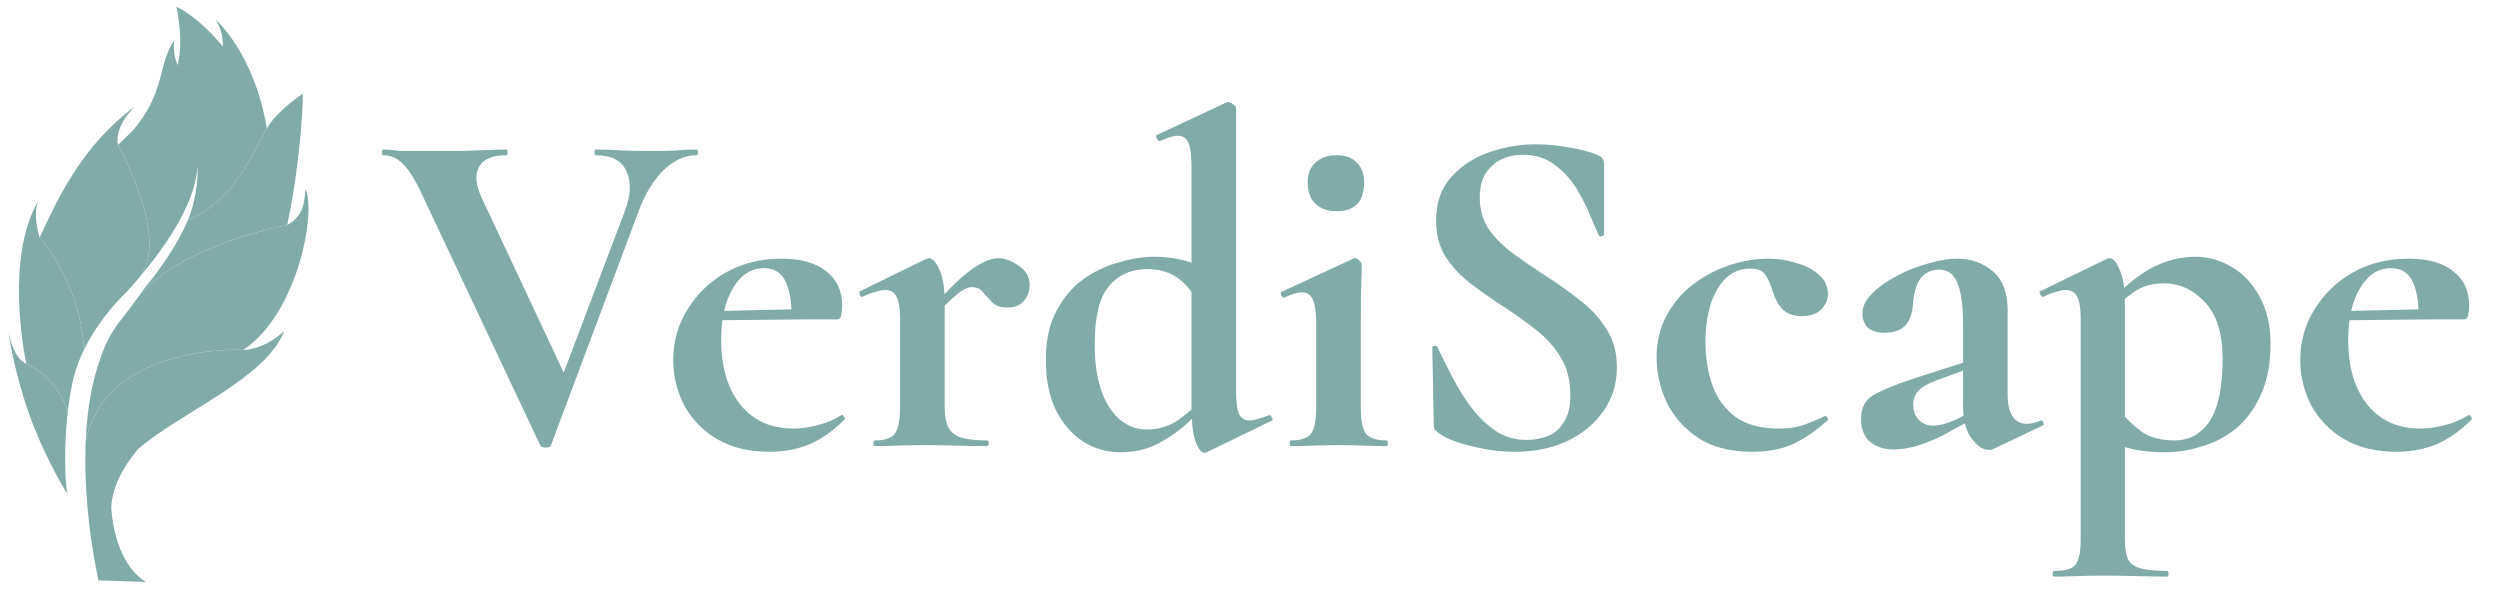 <svg xmlns="http://www.w3.org/2000/svg" width="276" height="65" viewBox="0 0 276 65" fill="none"><path d="M26.86 38.63C32.977 34.537 34.937 23.189 33.709 20.853C33.611 23.288 32.97 24.091 31.712 24.843C31.712 24.843 20.308 26.875 15.321 32.706C15.015 33.13 14.695 33.564 14.361 34.008C13.945 34.56 13.506 35.128 13.043 35.712C11.636 37.6 11.114 39.489 11.114 39.489C10.051 42.374 9.584 45.649 9.456 48.846C11.635 37.803 26.86 38.63 26.86 38.63Z" fill="#80ABA9"></path><path d="M26.86 38.63C26.86 38.63 11.635 37.803 9.456 48.846C9.143 56.692 10.877 64.069 10.877 64.069L16.106 64.25C12.415 61.941 12.283 55.961 12.283 55.961C12.426 53.698 13.568 51.599 15.2 49.614C20.061 45.422 29.317 41.832 31.377 36.556C28.956 38.732 26.86 38.63 26.86 38.63Z" fill="#80ABA9"></path><path d="M3.24 40.333C3.106 40.263 2.991 40.186 2.894 40.107C2.901 40.142 2.905 40.16 2.905 40.16C1.479 39.6 0.944 36.756 0.944 36.756C1.135 38.158 2.007 42.7 3.677 46.953C5.346 51.206 7.399 54.488 7.458 54.574C7.16 53.285 7.037 49.319 7.484 45.427C6.413 42.148 4.07 40.768 3.24 40.333Z" fill="#80ABA9"></path><path d="M9.269 38.616C8.881 31.156 4.38 26.226 4.38 26.226C3.603 23.75 4.157 22.319 4.174 22.275C0.559 28.556 2.717 39.268 2.894 40.107C2.992 40.186 3.106 40.263 3.24 40.333C4.071 40.768 6.414 42.148 7.484 45.427C7.628 44.171 7.832 42.922 8.109 41.773C8.376 40.663 8.787 39.601 9.269 38.616Z" fill="#80ABA9"></path><path d="M21.556 18.451C21.761 14.881 21.2 12.178 20.694 10.539C20.146 8.763 19.541 7.818 19.535 7.809L19.473 7.713L19.504 7.602C20.011 5.855 20.034 3.836 19.576 1.248L19.488 0.75L19.938 0.981C20.029 1.028 22.212 2.172 24.762 5.335L24.792 5.372L24.807 5.418C24.819 5.458 25.112 6.429 24.911 8.546C24.794 9.774 24.534 11.142 24.139 12.614C23.646 14.448 22.939 16.45 22.038 18.563L21.556 18.451Z" fill="#80ABA9"></path><path d="M29.461 14.205C28.093 5.874 23.8 2.152 23.8 2.152C24.832 3.813 24.568 5.242 24.568 5.242C24.568 5.242 25.739 8.996 21.808 18.214C21.807 18.218 21.807 18.222 21.807 18.226C21.819 18.403 21.962 21.343 20.767 24.242C25.783 22.389 28.179 16.31 29.461 14.205Z" fill="#80ABA9"></path><path d="M29.697 13.807C29.626 13.931 29.547 14.063 29.461 14.205C28.178 16.311 25.783 22.389 20.766 24.242C20.753 24.274 20.741 24.305 20.727 24.336C19.199 27.953 16.155 31.604 16.079 31.636C15.837 31.985 15.584 32.342 15.321 32.706C20.309 26.875 31.712 24.843 31.712 24.843C33.391 16.742 33.444 10.338 33.444 10.338C33.444 10.338 30.862 12.031 29.697 13.807Z" fill="#80ABA9"></path><path d="M21.807 18.214C22.208 11.208 19.745 7.421 19.745 7.421C19.666 7.282 19.598 7.142 19.539 7.002C18.991 5.697 19.263 4.409 19.263 4.409C17.405 7.042 18.289 10.266 14.612 14.465C14.107 14.956 13.574 15.469 13.014 16.014C13.014 16.014 18.887 26.376 15.379 30.634C17.582 28.039 21.365 23.087 21.773 18.728C21.784 18.579 21.794 18.433 21.803 18.287C21.803 18.264 21.805 18.241 21.805 18.218C21.806 18.216 21.806 18.215 21.807 18.214Z" fill="#80ABA9"></path><path d="M13.014 16.013C12.612 13.784 14.938 11.706 14.938 11.706C9.014 16.142 6.451 21.781 4.379 26.226C4.379 26.226 8.88 31.156 9.269 38.616C11.102 34.872 13.972 32.237 13.972 32.237C14.21 31.969 14.686 31.447 15.292 30.737C15.289 30.74 15.287 30.743 15.284 30.746C15.287 30.743 15.289 30.74 15.292 30.737C15.321 30.703 15.35 30.669 15.38 30.634C18.887 26.375 13.014 16.013 13.014 16.013Z" fill="#80ABA9"></path><path d="M76.894 16.508C76.999 16.508 77.052 16.613 77.052 16.822C77.052 17.032 76.999 17.137 76.894 17.137C75.602 17.137 74.38 17.695 73.227 18.813C72.11 19.93 71.202 21.432 70.503 23.318L60.811 49.198C60.776 49.337 60.584 49.407 60.235 49.407C59.921 49.407 59.729 49.337 59.659 49.198L46.3 20.856C45.706 19.634 45.095 18.708 44.467 18.079C43.838 17.451 43.122 17.137 42.319 17.137C42.214 17.137 42.161 17.032 42.161 16.822C42.161 16.613 42.214 16.508 42.319 16.508C42.738 16.508 43.052 16.525 43.262 16.56C43.506 16.595 43.82 16.63 44.205 16.665C44.624 16.665 45.27 16.665 46.143 16.665C48.099 16.665 49.688 16.665 50.91 16.665C52.133 16.63 53.128 16.595 53.896 16.56C54.665 16.525 55.328 16.508 55.887 16.508C55.992 16.508 56.044 16.613 56.044 16.822C56.044 17.032 55.992 17.137 55.887 17.137C54.385 17.137 53.39 17.556 52.901 18.394C52.412 19.232 52.499 20.367 53.163 21.799L62.697 42.125L60.235 46.421L69.036 23.161C69.665 21.45 69.7 20.018 69.141 18.865C68.617 17.713 67.499 17.137 65.788 17.137C65.683 17.137 65.631 17.032 65.631 16.822C65.631 16.613 65.683 16.508 65.788 16.508C66.801 16.508 67.761 16.543 68.669 16.613C69.578 16.648 70.782 16.665 72.284 16.665C73.262 16.665 74.048 16.648 74.642 16.613C75.27 16.543 76.021 16.508 76.894 16.508ZM84.961 49.879C82.691 49.879 80.753 49.407 79.146 48.464C77.575 47.521 76.37 46.281 75.531 44.745C74.728 43.173 74.326 41.514 74.326 39.768C74.326 37.707 74.85 35.839 75.898 34.162C76.946 32.451 78.36 31.089 80.141 30.076C81.958 29.063 84.001 28.557 86.271 28.557C88.436 28.557 90.095 29.028 91.248 29.971C92.4 30.879 92.977 32.137 92.977 33.743C92.977 34.127 92.942 34.477 92.872 34.791C92.802 35.105 92.645 35.263 92.4 35.263H87.371C87.441 33.621 87.249 32.276 86.795 31.229C86.341 30.146 85.52 29.605 84.332 29.605C82.936 29.605 81.8 30.338 80.927 31.805C80.054 33.237 79.618 35.158 79.618 37.568C79.618 39.523 79.932 41.235 80.561 42.702C81.189 44.168 82.097 45.303 83.285 46.107C84.472 46.91 85.904 47.312 87.581 47.312C88.419 47.312 89.309 47.189 90.252 46.945C91.23 46.7 92.103 46.334 92.872 45.845C92.942 45.775 93.029 45.81 93.134 45.95C93.273 46.089 93.308 46.212 93.238 46.316C91.946 47.608 90.619 48.534 89.257 49.093C87.93 49.617 86.498 49.879 84.961 49.879ZM77.784 35.367L77.732 34.372L89.205 34.11V35.263L77.784 35.367ZM102.981 35.053L102.562 34.372C103.924 32.8 105.076 31.595 106.019 30.757C106.962 29.919 107.766 29.343 108.429 29.028C109.093 28.679 109.686 28.505 110.21 28.505C110.944 28.505 111.695 28.784 112.463 29.343C113.266 29.867 113.668 30.565 113.668 31.438C113.668 32.172 113.441 32.783 112.987 33.272C112.568 33.726 111.974 33.953 111.206 33.953C110.472 33.953 109.913 33.761 109.529 33.377C109.18 32.992 108.848 32.626 108.534 32.276C108.255 31.892 107.835 31.7 107.277 31.7C107.032 31.7 106.753 31.788 106.438 31.962C106.159 32.102 105.74 32.416 105.181 32.905C104.657 33.359 103.924 34.075 102.981 35.053ZM96.59 49.25C96.485 49.25 96.432 49.145 96.432 48.936C96.432 48.726 96.485 48.621 96.59 48.621C97.672 48.621 98.406 48.377 98.79 47.888C99.174 47.364 99.366 46.404 99.366 45.007V35.158C99.366 34.075 99.244 33.289 98.999 32.8C98.755 32.276 98.336 32.014 97.742 32.014C97.428 32.014 97.061 32.084 96.642 32.224C96.223 32.329 95.751 32.504 95.228 32.748C95.088 32.818 94.983 32.748 94.913 32.538C94.843 32.329 94.843 32.207 94.913 32.172L102.195 28.609C102.405 28.54 102.527 28.505 102.562 28.505C102.946 28.505 103.33 28.924 103.714 29.762C104.098 30.6 104.291 31.805 104.291 33.377V45.007C104.291 45.915 104.43 46.648 104.71 47.207C104.989 47.731 105.461 48.097 106.124 48.307C106.823 48.517 107.766 48.621 108.953 48.621C109.093 48.621 109.163 48.726 109.163 48.936C109.163 49.145 109.093 49.25 108.953 49.25C108.01 49.25 106.927 49.233 105.705 49.198C104.518 49.163 103.225 49.145 101.828 49.145C100.85 49.145 99.907 49.163 98.999 49.198C98.091 49.233 97.288 49.25 96.59 49.25ZM123.684 49.931C122.182 49.931 120.802 49.529 119.545 48.726C118.323 47.923 117.327 46.77 116.559 45.269C115.826 43.732 115.459 41.881 115.459 39.715C115.459 37.585 115.843 35.804 116.611 34.372C117.38 32.905 118.358 31.735 119.545 30.862C120.768 29.989 122.077 29.36 123.474 28.976C124.871 28.557 126.198 28.347 127.456 28.347C128.713 28.347 129.883 28.505 130.966 28.819C132.048 29.133 133.026 29.517 133.899 29.971L132.694 34.215C131.961 32.643 131.123 31.508 130.18 30.81C129.237 30.076 128.067 29.709 126.67 29.709C124.889 29.709 123.474 30.338 122.426 31.595C121.379 32.818 120.855 34.966 120.855 38.039C120.855 40.03 121.099 41.724 121.588 43.121C122.077 44.518 122.758 45.583 123.631 46.316C124.504 47.05 125.482 47.416 126.565 47.416C127.962 47.416 129.184 47.032 130.232 46.264C131.28 45.496 132.293 44.57 133.271 43.487L133.795 43.959C133.061 44.797 132.188 45.688 131.175 46.631C130.197 47.539 129.08 48.325 127.822 48.988C126.6 49.617 125.22 49.931 123.684 49.931ZM136.466 11.95V43.173C136.466 44.361 136.571 45.199 136.781 45.688C137.025 46.177 137.409 46.421 137.933 46.421C138.178 46.421 138.474 46.369 138.824 46.264C139.208 46.159 139.627 46.019 140.081 45.845C140.186 45.775 140.291 45.845 140.395 46.054C140.5 46.229 140.518 46.351 140.448 46.421L133.218 49.931C133.113 49.966 133.026 49.983 132.956 49.983C132.607 49.983 132.275 49.547 131.961 48.674C131.682 47.801 131.542 46.561 131.542 44.954V18.394C131.542 17.206 131.437 16.351 131.228 15.827C131.018 15.268 130.616 14.989 130.023 14.989C129.778 14.989 129.481 15.041 129.132 15.146C128.818 15.251 128.468 15.39 128.084 15.565C127.945 15.6 127.822 15.512 127.718 15.303C127.613 15.093 127.595 14.971 127.665 14.936L135.366 11.321C135.436 11.287 135.506 11.269 135.576 11.269C135.75 11.269 135.942 11.356 136.152 11.531C136.362 11.671 136.466 11.81 136.466 11.95ZM142.531 49.25C142.426 49.25 142.374 49.145 142.374 48.936C142.374 48.726 142.426 48.621 142.531 48.621C143.614 48.621 144.347 48.377 144.731 47.888C145.115 47.364 145.308 46.404 145.308 45.007V35.629C145.308 34.477 145.185 33.639 144.941 33.115C144.731 32.556 144.33 32.276 143.736 32.276C143.491 32.276 143.195 32.329 142.845 32.434C142.531 32.538 142.182 32.678 141.798 32.853C141.658 32.888 141.536 32.8 141.431 32.591C141.361 32.381 141.378 32.259 141.483 32.224L149.394 28.557C149.464 28.522 149.516 28.505 149.551 28.505C149.726 28.505 149.9 28.592 150.075 28.767C150.249 28.941 150.337 29.098 150.337 29.238C150.337 29.657 150.319 30.356 150.284 31.334C150.249 32.311 150.232 33.708 150.232 35.525V45.007C150.232 46.404 150.424 47.364 150.808 47.888C151.227 48.377 151.978 48.621 153.061 48.621C153.166 48.621 153.218 48.726 153.218 48.936C153.218 49.145 153.166 49.25 153.061 49.25C152.362 49.25 151.559 49.233 150.651 49.198C149.743 49.163 148.783 49.145 147.77 49.145C146.792 49.145 145.849 49.163 144.941 49.198C144.033 49.233 143.229 49.25 142.531 49.25ZM147.56 23.318C146.582 23.318 145.796 23.039 145.203 22.48C144.644 21.921 144.365 21.135 144.365 20.122C144.365 19.215 144.644 18.498 145.203 17.975C145.796 17.416 146.582 17.137 147.56 17.137C148.538 17.137 149.289 17.416 149.813 17.975C150.337 18.498 150.599 19.215 150.599 20.122C150.599 22.253 149.586 23.318 147.56 23.318ZM163.365 21.799C163.365 23.126 163.697 24.296 164.361 25.309C165.059 26.287 165.95 27.177 167.032 27.981C168.15 28.784 169.32 29.587 170.542 30.39C171.869 31.229 173.127 32.119 174.314 33.062C175.537 33.97 176.532 35.035 177.3 36.258C178.104 37.445 178.505 38.877 178.505 40.554C178.505 42.405 177.999 44.029 176.986 45.426C176.008 46.823 174.663 47.923 172.952 48.726C171.276 49.495 169.355 49.879 167.19 49.879C166.142 49.879 165.042 49.774 163.889 49.564C162.772 49.355 161.741 49.093 160.798 48.779C159.89 48.464 159.227 48.132 158.808 47.783C158.668 47.678 158.546 47.574 158.441 47.469C158.336 47.329 158.284 47.102 158.284 46.788L158.126 38.458C158.092 38.283 158.161 38.196 158.336 38.196C158.546 38.161 158.668 38.214 158.703 38.353C159.227 39.436 159.803 40.589 160.432 41.811C161.06 42.998 161.759 44.099 162.527 45.111C163.33 46.124 164.221 46.962 165.199 47.626C166.177 48.255 167.294 48.569 168.552 48.569C169.355 48.569 170.123 48.429 170.857 48.15C171.59 47.87 172.184 47.364 172.638 46.631C173.127 45.897 173.371 44.884 173.371 43.592C173.371 41.951 173.005 40.554 172.271 39.401C171.538 38.214 170.595 37.183 169.442 36.31C168.29 35.402 167.085 34.547 165.827 33.743C164.605 32.94 163.435 32.119 162.317 31.281C161.2 30.408 160.292 29.43 159.593 28.347C158.895 27.23 158.546 25.903 158.546 24.366C158.546 22.41 159.087 20.821 160.17 19.599C161.287 18.341 162.684 17.416 164.361 16.822C166.072 16.228 167.801 15.931 169.547 15.931C170.804 15.931 172.062 16.054 173.319 16.298C174.576 16.508 175.572 16.77 176.305 17.084C176.654 17.224 176.864 17.381 176.934 17.556C177.038 17.73 177.091 17.922 177.091 18.132V25.833C177.091 25.938 177.003 26.025 176.829 26.095C176.689 26.13 176.584 26.095 176.514 25.99C176.305 25.571 176.008 24.89 175.624 23.947C175.24 22.969 174.733 21.956 174.105 20.908C173.476 19.861 172.673 18.97 171.695 18.237C170.717 17.468 169.529 17.084 168.132 17.084C167.259 17.084 166.456 17.259 165.723 17.608C165.024 17.957 164.448 18.481 163.994 19.18C163.575 19.843 163.365 20.716 163.365 21.799ZM193.47 49.879C191.06 49.879 189.069 49.372 187.497 48.359C185.926 47.312 184.756 45.984 183.987 44.378C183.254 42.771 182.887 41.147 182.887 39.506C182.887 37.76 183.254 36.206 183.987 34.843C184.721 33.481 185.681 32.346 186.869 31.438C188.091 30.495 189.436 29.779 190.903 29.29C192.369 28.801 193.819 28.557 195.251 28.557C196.264 28.557 197.276 28.714 198.289 29.028C199.302 29.308 200.14 29.744 200.804 30.338C201.467 30.897 201.799 31.613 201.799 32.486C201.799 33.08 201.555 33.639 201.066 34.162C200.577 34.651 199.861 34.896 198.918 34.896C198.045 34.896 197.364 34.669 196.875 34.215C196.386 33.761 196.002 33.097 195.722 32.224C195.478 31.386 195.198 30.757 194.884 30.338C194.605 29.884 194.046 29.657 193.208 29.657C191.706 29.657 190.501 30.408 189.593 31.91C188.72 33.411 188.283 35.367 188.283 37.777C188.283 39.523 188.545 41.13 189.069 42.597C189.593 44.029 190.449 45.181 191.636 46.054C192.824 46.893 194.413 47.312 196.403 47.312C197.451 47.312 198.324 47.189 199.023 46.945C199.756 46.7 200.559 46.369 201.433 45.95C201.502 45.88 201.59 45.915 201.694 46.054C201.834 46.194 201.869 46.299 201.799 46.369C200.577 47.486 199.32 48.359 198.027 48.988C196.735 49.582 195.216 49.879 193.47 49.879ZM220.075 49.564C219.935 49.634 219.76 49.669 219.551 49.669C218.922 49.669 218.294 49.25 217.665 48.412C217.036 47.574 216.722 46.369 216.722 44.797V35.891C216.722 34.529 216.635 33.394 216.46 32.486C216.285 31.578 216.006 30.897 215.622 30.443C215.238 29.989 214.714 29.762 214.05 29.762C213.526 29.762 213.055 29.901 212.636 30.181C212.217 30.425 211.885 30.845 211.64 31.438C211.396 31.997 211.239 32.783 211.169 33.796C211.064 34.809 210.75 35.559 210.226 36.048C209.702 36.502 208.986 36.729 208.078 36.729C207.205 36.729 206.576 36.537 206.192 36.153C205.808 35.769 205.616 35.245 205.616 34.581C205.616 33.813 205.982 33.08 206.716 32.381C207.449 31.648 208.357 31.002 209.44 30.443C210.558 29.849 211.71 29.395 212.898 29.081C214.085 28.732 215.15 28.557 216.093 28.557C217.63 28.557 218.94 29.028 220.022 29.971C221.105 30.879 221.646 32.329 221.646 34.32V43.592C221.646 44.605 221.821 45.391 222.17 45.95C222.554 46.508 223.078 46.788 223.742 46.788C224.231 46.788 224.737 46.666 225.261 46.421C225.401 46.351 225.506 46.421 225.575 46.631C225.68 46.805 225.645 46.928 225.471 46.997L220.075 49.564ZM209.073 49.617C207.991 49.617 207.118 49.337 206.454 48.779C205.79 48.185 205.459 47.347 205.459 46.264C205.459 45.007 205.93 44.116 206.873 43.592C207.851 43.033 209.353 42.422 211.378 41.759L217.246 39.873L217.455 40.658L213.841 41.968C212.898 42.317 212.217 42.702 211.797 43.121C211.413 43.54 211.221 44.046 211.221 44.64C211.221 45.373 211.431 45.95 211.85 46.369C212.269 46.788 212.793 46.997 213.421 46.997C213.701 46.997 214.068 46.945 214.522 46.84C215.011 46.7 215.534 46.508 216.093 46.264L218.975 44.692L219.027 45.583L214.522 48.045C213.648 48.499 212.723 48.883 211.745 49.198C210.767 49.477 209.877 49.617 209.073 49.617ZM226.775 63.657C226.67 63.657 226.618 63.552 226.618 63.342C226.618 63.133 226.67 63.028 226.775 63.028C227.997 63.028 228.783 62.801 229.132 62.347C229.517 61.893 229.709 60.915 229.709 59.413V35.158C229.709 34.075 229.586 33.289 229.342 32.8C229.097 32.276 228.661 32.014 228.032 32.014C227.753 32.014 227.404 32.084 226.985 32.224C226.565 32.329 226.111 32.504 225.622 32.748C225.483 32.818 225.361 32.748 225.256 32.538C225.151 32.329 225.134 32.207 225.203 32.172L232.642 28.557C232.712 28.522 232.8 28.505 232.904 28.505C233.288 28.505 233.655 28.924 234.004 29.762C234.389 30.6 234.581 31.805 234.581 33.377V59.413C234.581 60.391 234.685 61.142 234.895 61.666C235.14 62.19 235.594 62.539 236.257 62.714C236.921 62.923 237.916 63.028 239.243 63.028C239.348 63.028 239.4 63.133 239.4 63.342C239.4 63.552 239.348 63.657 239.243 63.657C238.265 63.657 237.165 63.639 235.943 63.604C234.72 63.569 233.428 63.552 232.066 63.552C231.088 63.552 230.128 63.569 229.185 63.604C228.277 63.639 227.473 63.657 226.775 63.657ZM239.086 49.931C237.724 49.931 236.554 49.826 235.576 49.617C234.633 49.407 233.498 49.075 232.171 48.621L234.004 45.321C234.773 46.264 235.594 47.05 236.467 47.678C237.375 48.307 238.58 48.621 240.081 48.621C241.723 48.621 243.015 47.905 243.958 46.474C244.901 45.041 245.373 42.754 245.373 39.611C245.373 36.817 244.726 34.739 243.434 33.377C242.142 31.98 240.623 31.281 238.876 31.281C237.584 31.281 236.467 31.613 235.524 32.276C234.581 32.94 233.655 33.778 232.747 34.791L232.223 34.162C234.004 32.102 235.698 30.617 237.305 29.709C238.946 28.801 240.623 28.347 242.334 28.347C243.801 28.347 245.163 28.732 246.42 29.5C247.678 30.233 248.69 31.316 249.459 32.748C250.262 34.18 250.664 35.926 250.664 37.987C250.664 40.222 250.297 42.108 249.564 43.645C248.865 45.181 247.94 46.421 246.787 47.364C245.634 48.272 244.377 48.918 243.015 49.302C241.688 49.721 240.378 49.931 239.086 49.931ZM264.583 49.879C262.313 49.879 260.374 49.407 258.768 48.464C257.196 47.521 255.991 46.281 255.153 44.745C254.35 43.173 253.948 41.514 253.948 39.768C253.948 37.707 254.472 35.839 255.52 34.162C256.568 32.451 257.982 31.089 259.763 30.076C261.579 29.063 263.622 28.557 265.892 28.557C268.058 28.557 269.717 29.028 270.869 29.971C272.022 30.879 272.598 32.137 272.598 33.743C272.598 34.127 272.563 34.477 272.493 34.791C272.423 35.105 272.266 35.263 272.022 35.263H266.993C267.062 33.621 266.87 32.276 266.416 31.229C265.962 30.146 265.142 29.605 263.954 29.605C262.557 29.605 261.422 30.338 260.549 31.805C259.676 33.237 259.239 35.158 259.239 37.568C259.239 39.523 259.554 41.235 260.182 42.702C260.811 44.168 261.719 45.303 262.906 46.107C264.094 46.91 265.526 47.312 267.202 47.312C268.04 47.312 268.931 47.189 269.874 46.945C270.852 46.7 271.725 46.334 272.493 45.845C272.563 45.775 272.65 45.81 272.755 45.95C272.895 46.089 272.93 46.212 272.86 46.316C271.568 47.608 270.241 48.534 268.879 49.093C267.551 49.617 266.119 49.879 264.583 49.879ZM257.406 35.367L257.353 34.372L268.826 34.11V35.263L257.406 35.367Z" fill="#80ABA9"></path></svg>